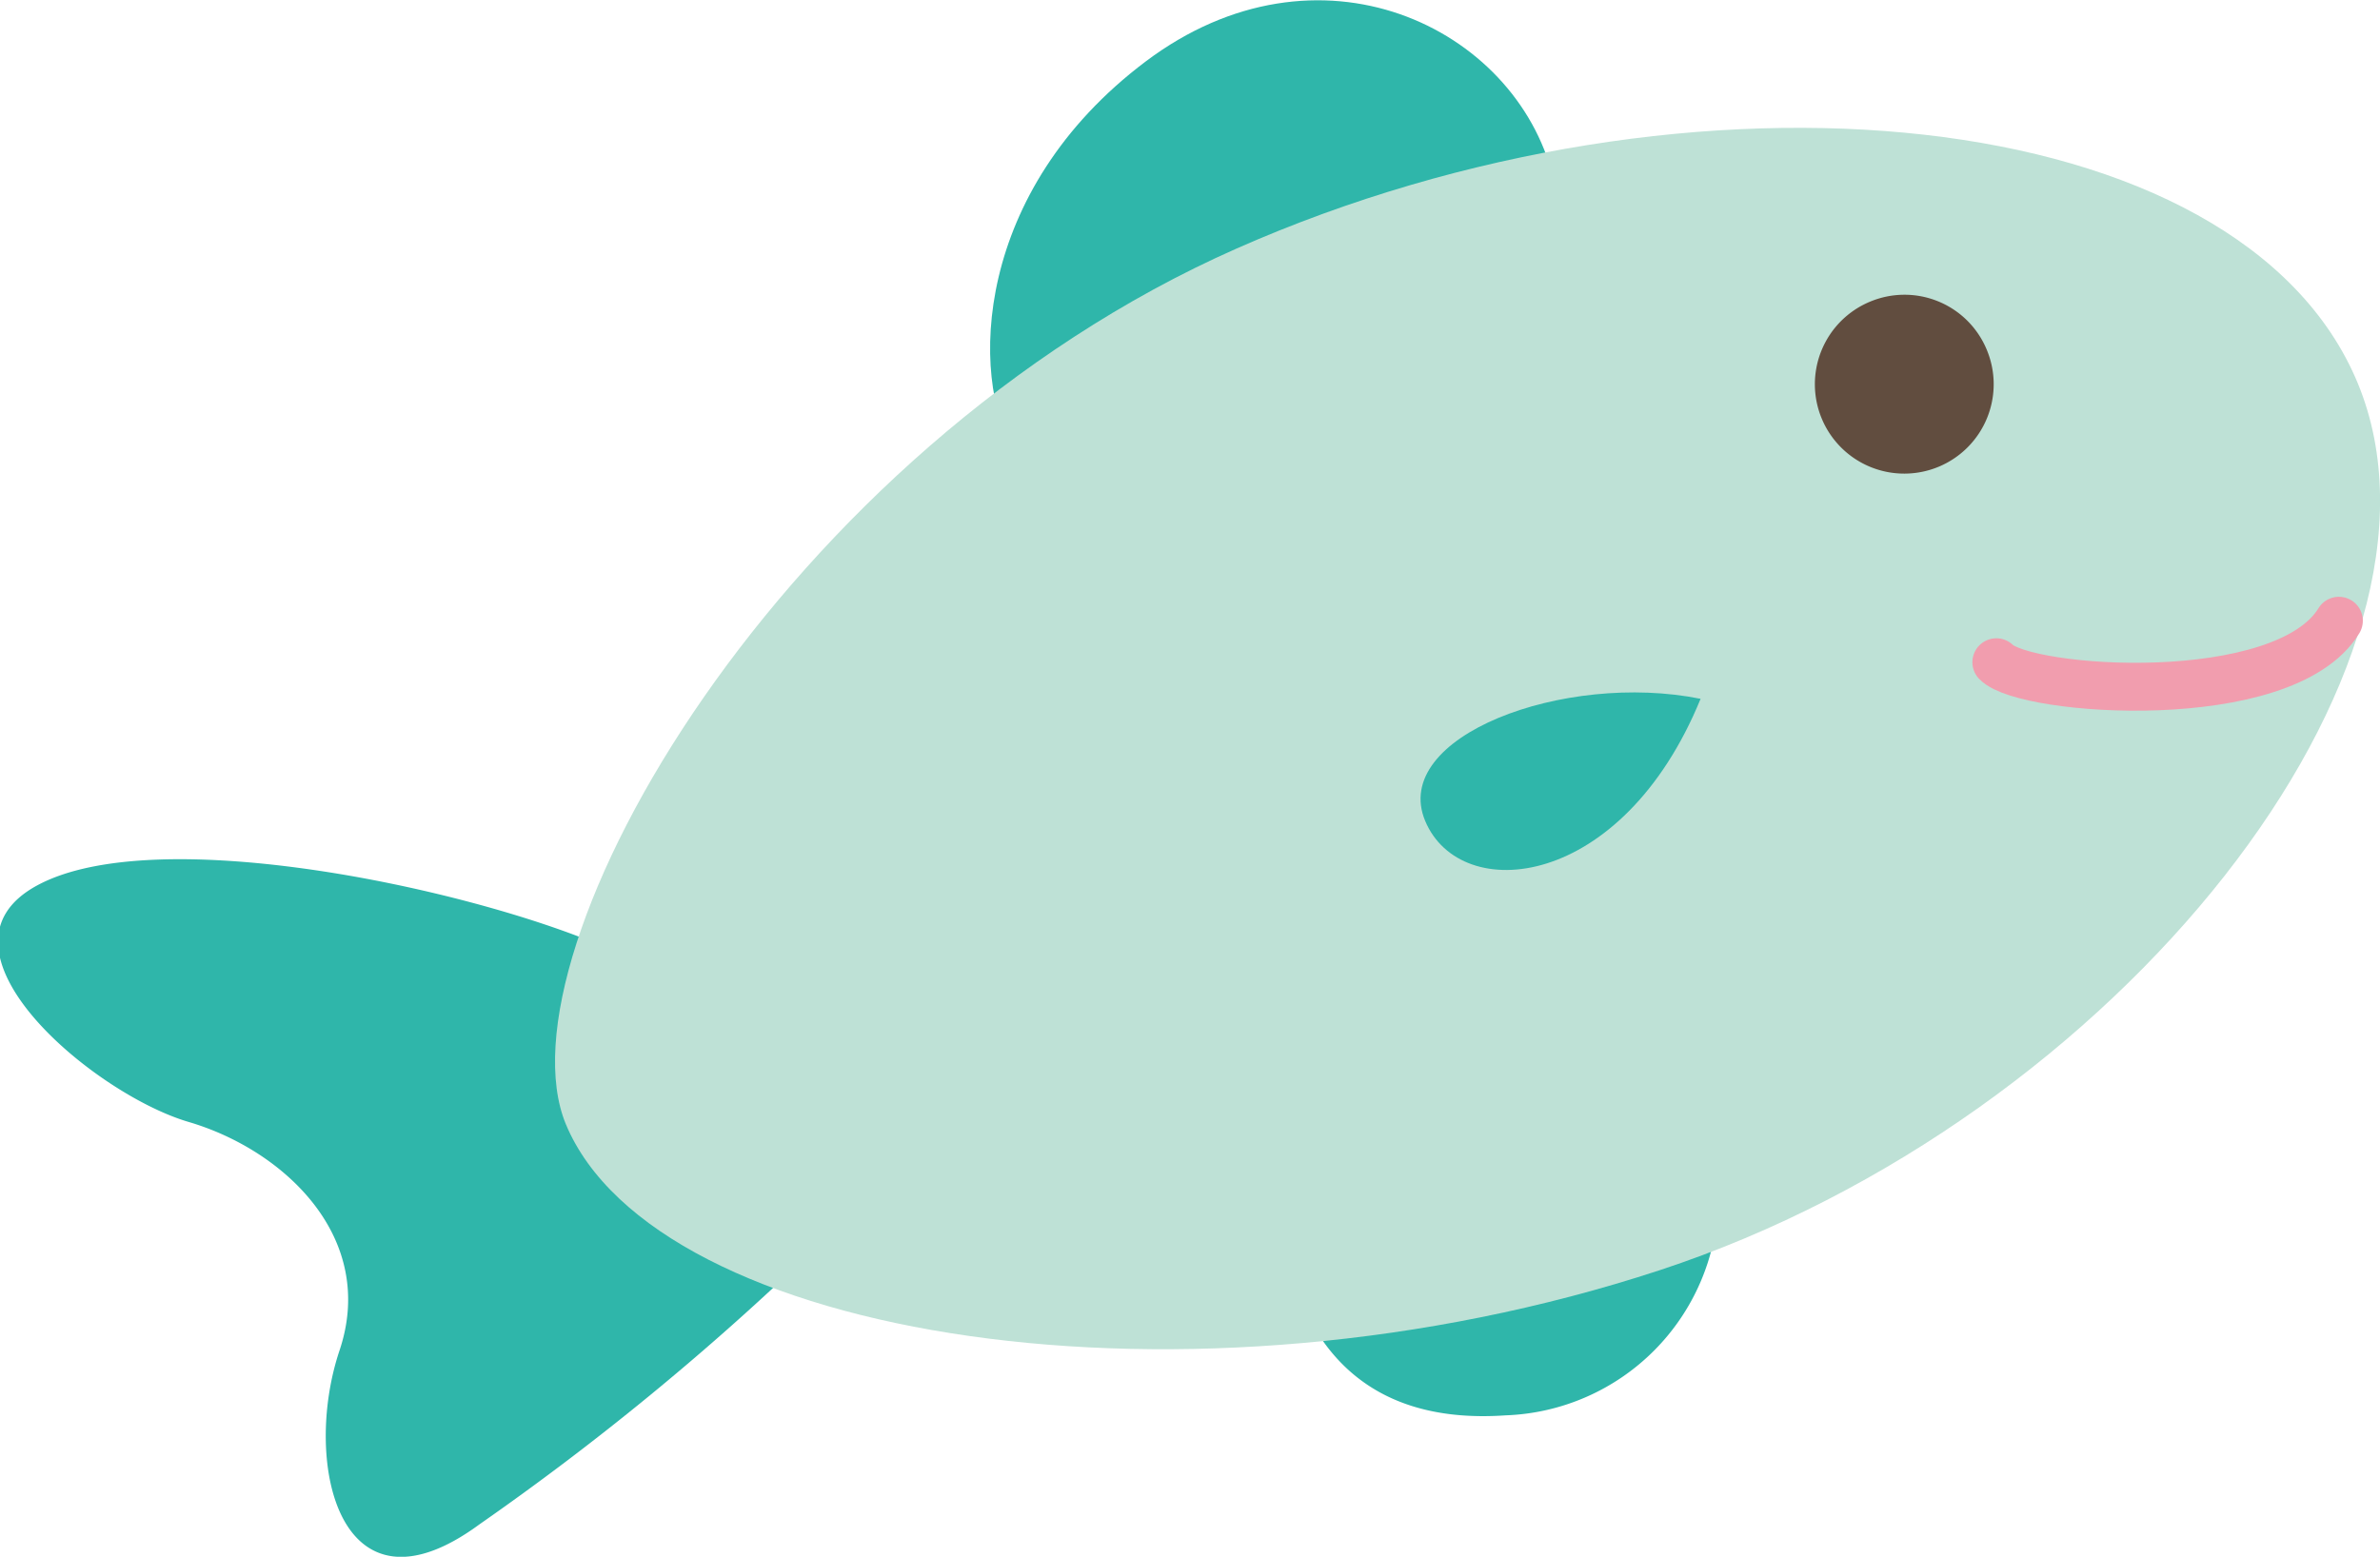 <svg xmlns="http://www.w3.org/2000/svg" viewBox="0 0 63.09 41.28"><defs><style>.cls-1{fill:#2fb6aa;}.cls-2{fill:#bee1d6;}.cls-3{fill:none;stroke:#f19dae;stroke-linecap:round;stroke-linejoin:round;stroke-width:1.27px;}.cls-4{fill:#614d3f;}</style></defs><g id="レイヤー_2" data-name="レイヤー 2"><g id="背景02"><path class="cls-1" d="M15.88,25.05C12.21,23.51,4.12,21.8,1,23.47S2.45,29,5,29.75,10,32.83,9,35.81,9,43.15,12.71,40.42a72.18,72.18,0,0,0,8.77-7.2C24.5,29.8,20.17,26.84,15.88,25.05Z"/><path class="cls-1" d="M41.17,4.7c-1-4-6.23-6.51-10.8-3.07S25.71,10,26.87,11.94C28.27,14.24,42.89,11.53,41.17,4.7Z"/><path class="cls-1" d="M34,32.88c.5,2.55,2,4.92,5.91,4.65a5.85,5.85,0,0,0,5.64-5.66C45.5,29.66,33.17,28.78,34,32.88Z"/><path class="cls-2" d="M62.5,10.16C65.59,17.64,56.16,29.68,44,33.68c-12.5,4.11-26.62,1.84-29-3.87-1.89-4.57,5.72-17.89,17.78-23.22S59.4,2.68,62.5,10.16Z"/><path class="cls-3" d="M52.92,17.56c.77.79,7.63,1.28,9.08-1.1"/><path class="cls-4" d="M52.66,9.26A2.37,2.37,0,1,1,49.57,8,2.36,2.36,0,0,1,52.66,9.26Z"/><path class="cls-1" d="M45.08,18.53c-3.62-.73-8.24,1-7.3,3.24S43,23.61,45.08,18.53Z"/></g></g></svg>
